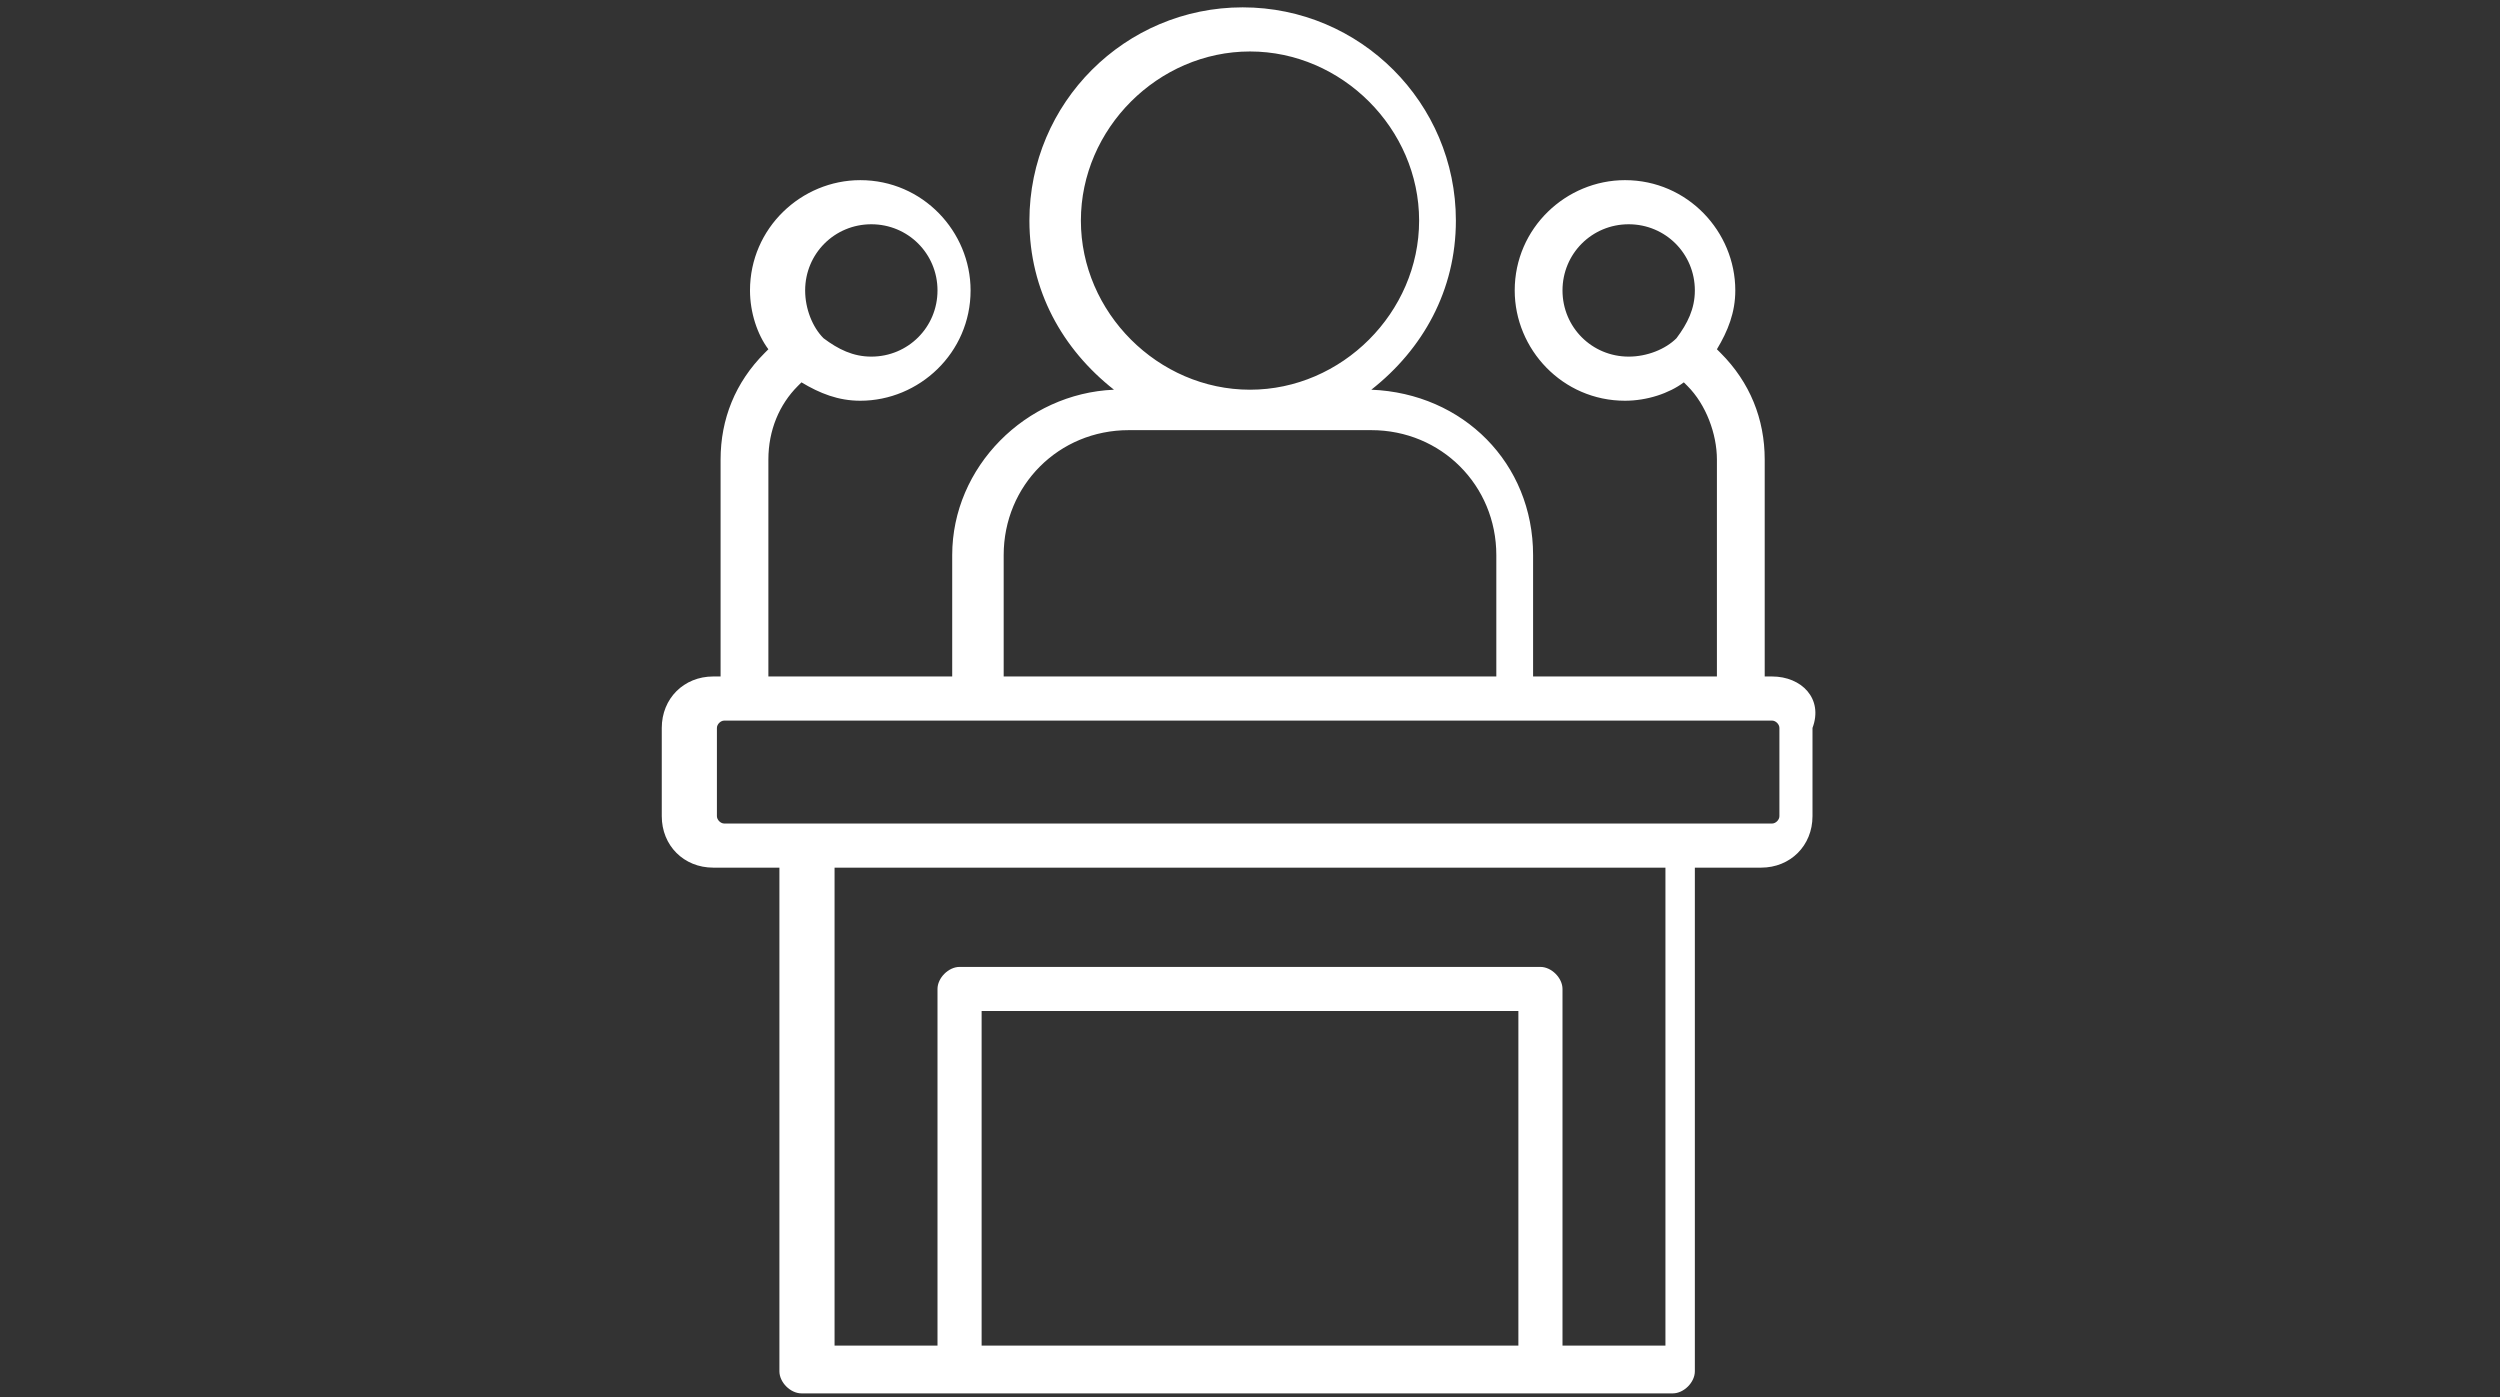<svg version="1.1" id="Layer_1" xmlns="http://www.w3.org/2000/svg" x="0" y="0" viewBox="0 0 68 38" style="enable-background:new 0 0 68 38" xml:space="preserve"><rect x="0" y="0" width="68" height="38" fill="#333333" stroke="none"/><style>.Drop_x0020_Shadow{fill:none}.Round_x0020_Corners_x0020_2_x0020_pt{fill:#fff;stroke:#231f20;stroke-miterlimit:10}.Live_x0020_Reflect_x0020_X{fill:none}.Bevel_x0020_Soft{fill:url(#SVGID_1_)}.Dusk{fill:#fff}.Foliage_GS{fill:#fd0}.Pompadour_GS{fill-rule:evenodd;clip-rule:evenodd;fill:#44ade2}</style><linearGradient id="SVGID_1_" gradientUnits="userSpaceOnUse" x1="0" y1="0" x2=".707" y2=".707"><stop offset="0" style="stop-color:#dedfe3"/><stop offset=".178" style="stop-color:#dadbdf"/><stop offset=".361" style="stop-color:#cecfd3"/><stop offset=".546" style="stop-color:#b9bcbf"/><stop offset=".732" style="stop-color:#9ca0a2"/><stop offset=".918" style="stop-color:#787d7e"/><stop offset="1" style="stop-color:#656b6c"/></linearGradient><path d="M48.2 18.4H48v-5.9c0-1.1-.4-2.1-1.2-2.9l-.1-.1c.3-.5.5-1 .5-1.6 0-1.6-1.3-3-3-3-1.6 0-3 1.3-3 3 0 1.6 1.3 3 3 3 .6 0 1.2-.2 1.6-.5l.1.1c.5.5.8 1.3.8 2v5.9h-5v-3.3c0-2.5-1.9-4.4-4.4-4.5 1.4-1.1 2.3-2.7 2.3-4.6 0-3.2-2.6-5.8-5.8-5.8C30.6.2 28 2.8 28 6c0 1.9.9 3.5 2.3 4.6-2.4.1-4.4 2.1-4.4 4.5v3.3h-5v-5.9c0-.8.3-1.5.8-2l.1-.1c.5.3 1 .5 1.6.5 1.6 0 3-1.3 3-3 0-1.6-1.3-3-3-3-1.6 0-3 1.3-3 3 0 .6.2 1.2.5 1.6l-.1.1c-.8.8-1.2 1.8-1.2 2.9v5.9h-.2c-.8 0-1.4.6-1.4 1.4v2.4c0 .8.6 1.4 1.4 1.4h1.8v13.7c0 .3.3.6.6.6h23.7c.3 0 .6-.3.6-.6V23.6h1.8c.8 0 1.4-.6 1.4-1.4v-2.4c.3-.8-.3-1.4-1.1-1.4zM42.5 7.9c0-1 .8-1.8 1.8-1.8s1.8.8 1.8 1.8c0 .5-.2.9-.5 1.3-.3.3-.8.5-1.3.5-1 0-1.8-.8-1.8-1.8zM23.7 6.1c1 0 1.8.8 1.8 1.8s-.8 1.8-1.8 1.8c-.5 0-.9-.2-1.3-.5-.3-.3-.5-.8-.5-1.3 0-1 .8-1.8 1.8-1.8zm5.7-.1c0-2.5 2.1-4.6 4.6-4.6 2.5 0 4.6 2.1 4.6 4.6 0 2.5-2.1 4.6-4.6 4.6-2.5 0-4.6-2.1-4.6-4.6zm-2.1 9.1c0-1.9 1.5-3.4 3.4-3.4h6.6c1.9 0 3.4 1.5 3.4 3.4v3.3H27.3v-3.3zm-.6 21.5v-9.1h14.6v9.1H26.7zm18.6 0h-2.8v-9.7c0-.3-.3-.6-.6-.6H26.1c-.3 0-.6.3-.6.6v9.7h-2.8v-13h22.6v13zm3.1-14.4c0 .1-.1.2-.2.2H19.7c-.1 0-.2-.1-.2-.2v-2.4c0-.1.1-.2.2-.2h28.5c.1 0 .2.1.2.2v2.4z" style="fill:#fff"/></svg>